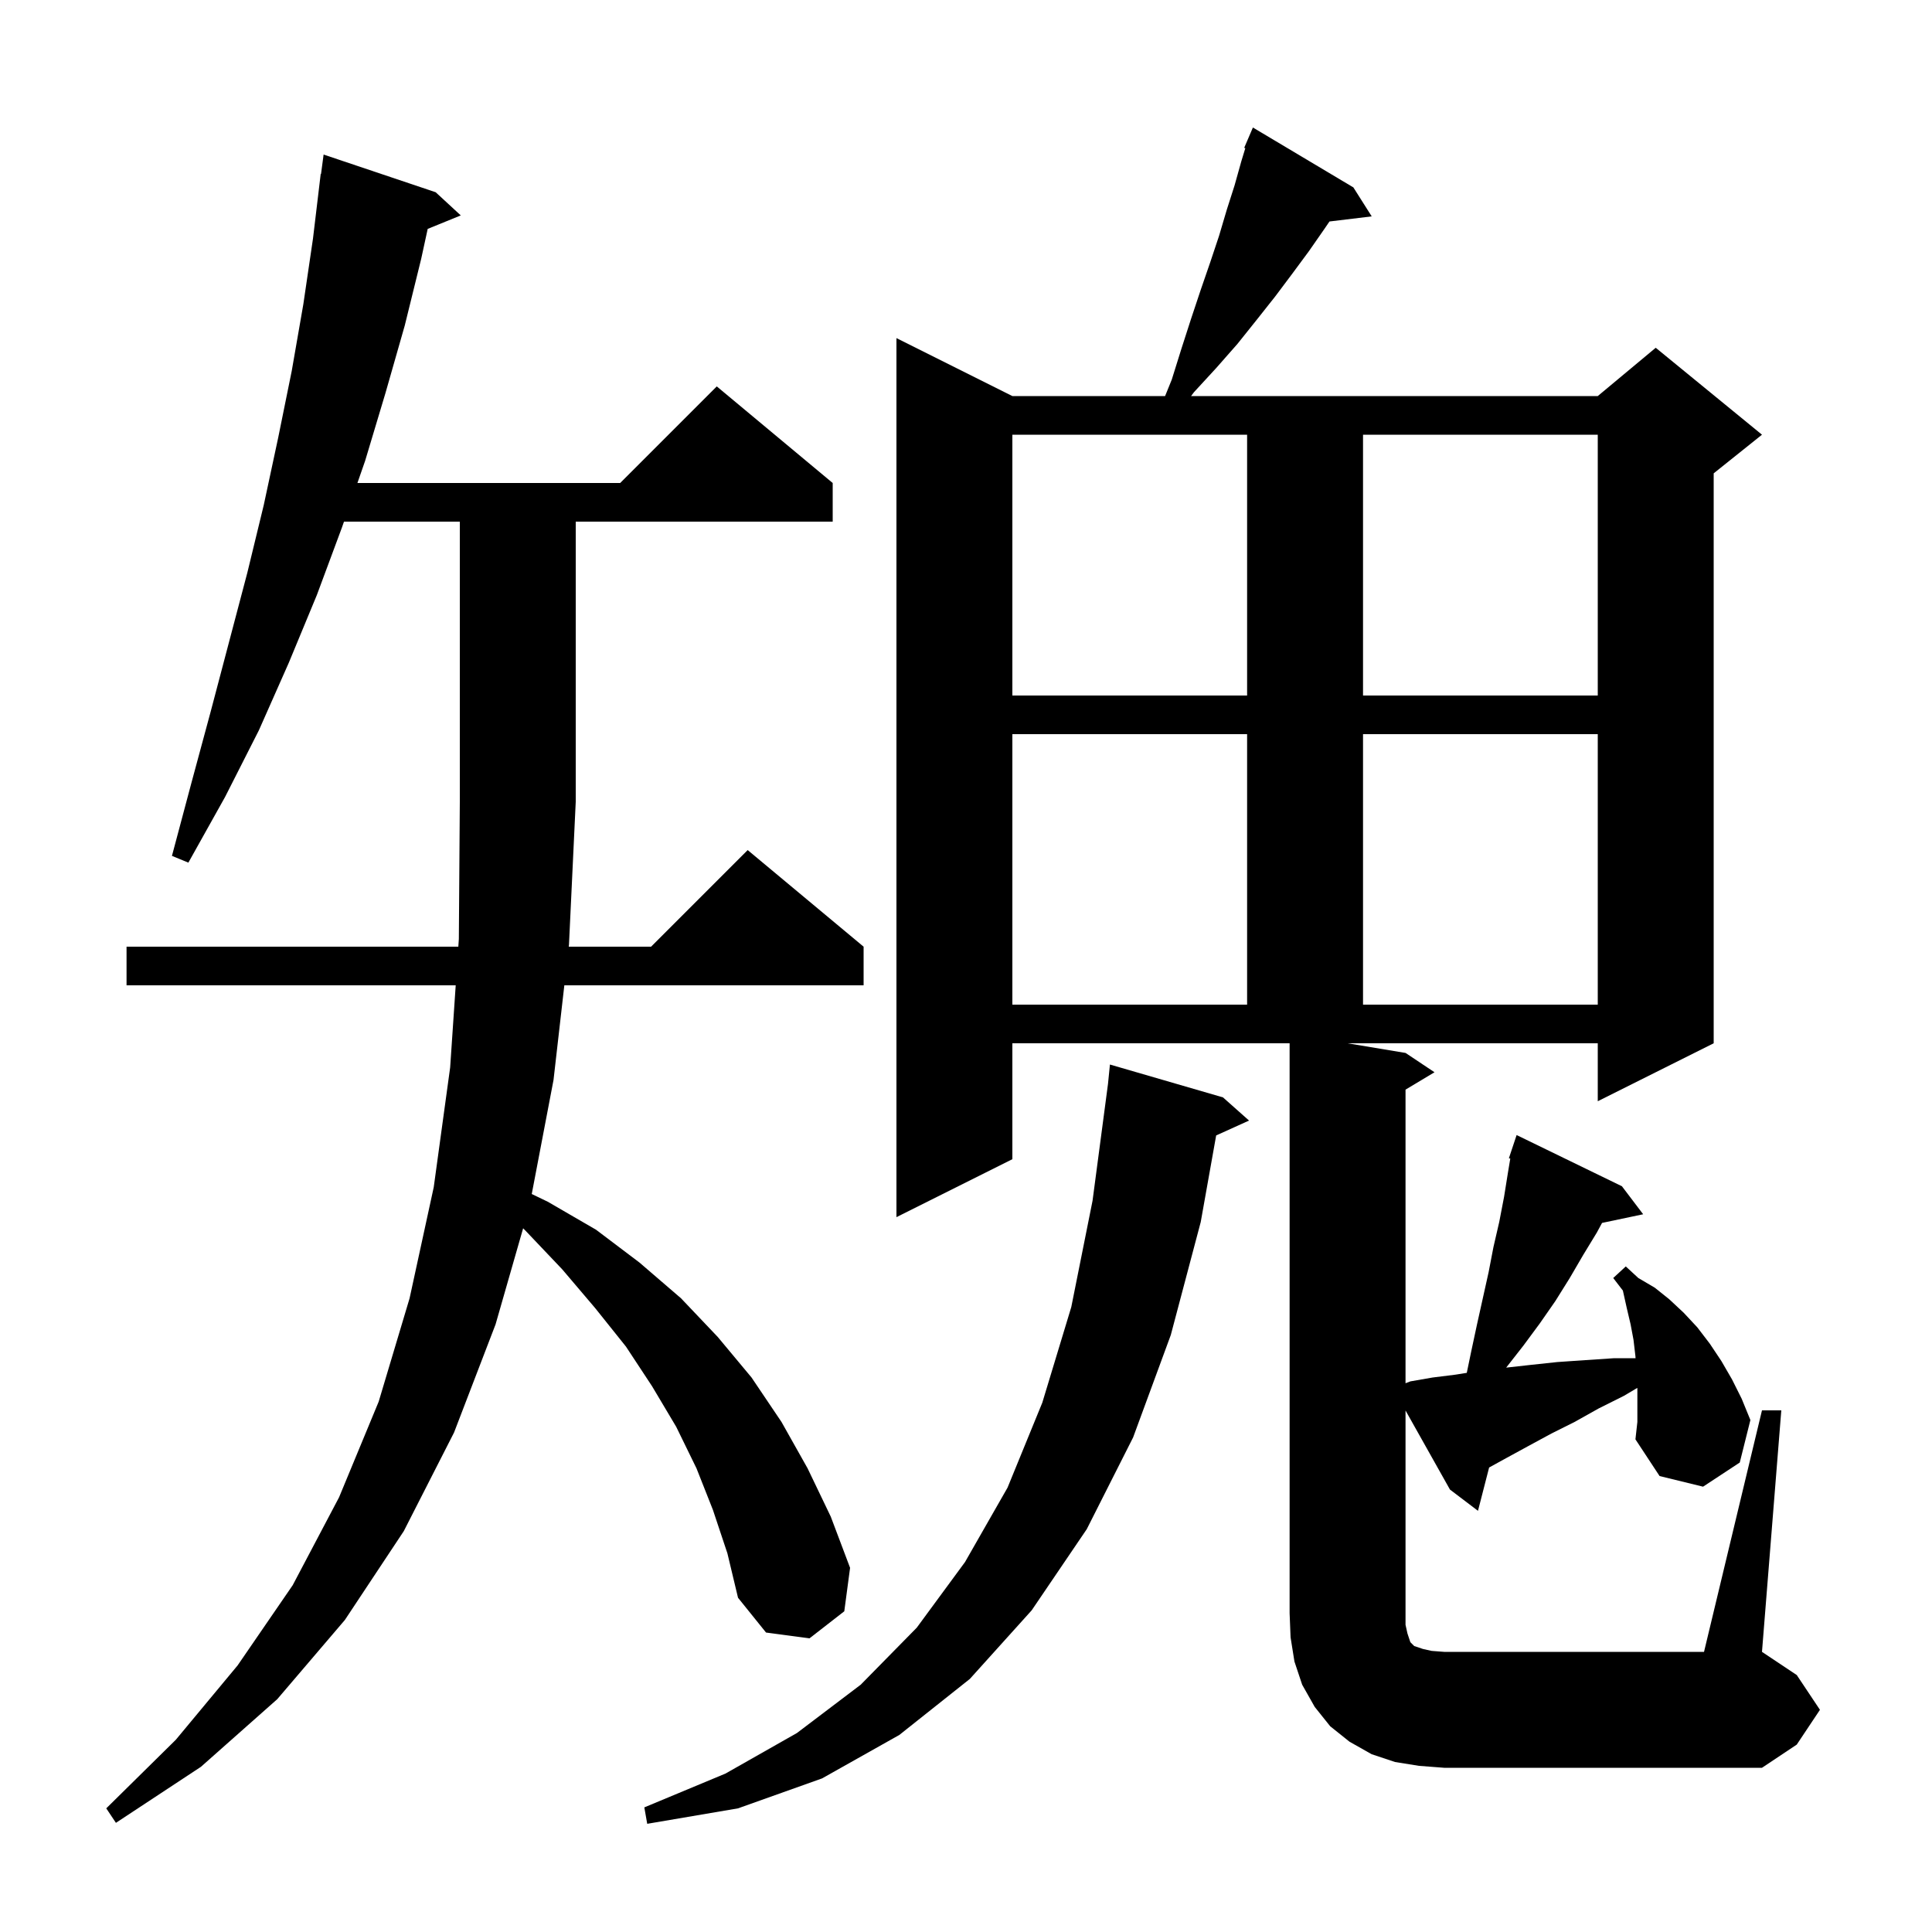 <svg xmlns="http://www.w3.org/2000/svg" xmlns:xlink="http://www.w3.org/1999/xlink" version="1.1" baseProfile="full" viewBox="0 0 200 200" width="200" height="200"><g fill="currentColor"><path d="M 126.6 113.6 L 129.3 116.0 L 125.897 117.541 L 124.3 126.5 L 121.2 138.2 L 117.3 148.8 L 112.5 158.3 L 106.8 166.7 L 100.4 173.8 L 93.1 179.6 L 85.1 184.1 L 76.4 187.2 L 67.0 188.8 L 66.7 187.1 L 75.1 183.6 L 82.5 179.4 L 89.1 174.4 L 94.9 168.5 L 99.9 161.7 L 104.3 154.0 L 107.9 145.2 L 110.9 135.3 L 113.1 124.3 L 114.7 112.2 L 114.9 110.2 Z M 73.8 156.3 L 72.1 152.0 L 70.0 147.7 L 67.5 143.5 L 64.8 139.4 L 61.6 135.4 L 58.2 131.4 L 54.4 127.4 L 54.154 127.154 L 51.3 137.1 L 47.0 148.3 L 41.8 158.5 L 35.7 167.7 L 28.7 175.9 L 20.8 182.9 L 12.0 188.7 L 11.0 187.2 L 18.2 180.1 L 24.6 172.4 L 30.3 164.1 L 35.1 155.0 L 39.2 145.1 L 42.4 134.4 L 44.9 122.9 L 46.6 110.5 L 47.175 102.0 L 13.1 102.0 L 13.1 98.0 L 47.446 98.0 L 47.5 97.2 L 47.6 83.0 L 47.6 54.0 L 35.609 54.0 L 35.4 54.6 L 32.8 61.6 L 29.9 68.6 L 26.8 75.6 L 23.3 82.5 L 19.5 89.3 L 17.8 88.6 L 19.8 81.1 L 21.8 73.7 L 25.6 59.3 L 27.3 52.3 L 28.8 45.3 L 30.2 38.4 L 31.4 31.5 L 32.4 24.7 L 33.2 18.0 L 33.233 18.005 L 33.5 16.0 L 45.1 19.9 L 47.7 22.3 L 44.275 23.695 L 43.6 26.8 L 41.9 33.7 L 39.9 40.7 L 37.8 47.7 L 37.0 50.0 L 64.2 50.0 L 74.2 40.0 L 86.2 50.0 L 86.2 54.0 L 59.6 54.0 L 59.6 83.0 L 58.9 97.8 L 58.877 98.0 L 67.4 98.0 L 77.4 88.0 L 89.4 98.0 L 89.4 102.0 L 58.42 102.0 L 57.3 111.8 L 55.047 123.604 L 56.7 124.4 L 61.7 127.3 L 66.2 130.7 L 70.5 134.4 L 74.3 138.4 L 77.8 142.6 L 80.9 147.2 L 83.6 152.0 L 86.0 157.0 L 88.0 162.3 L 87.4 166.8 L 83.8 169.6 L 79.3 169.0 L 76.4 165.4 L 75.3 160.8 Z M 146.9 182.8 L 144.4 182.4 L 142.0 181.6 L 139.7 180.3 L 137.7 178.7 L 136.1 176.7 L 134.8 174.4 L 134.0 172.0 L 133.6 169.5 L 133.5 167.0 L 133.5 108.0 L 104.8 108.0 L 104.8 120.0 L 92.8 126.0 L 92.8 35.0 L 104.8 41.0 L 120.609 41.0 L 121.3 39.3 L 122.3 36.1 L 123.3 33.0 L 124.3 30.0 L 125.3 27.1 L 126.2 24.4 L 127.0 21.7 L 127.8 19.2 L 128.5 16.7 L 128.914 15.341 L 128.8 15.3 L 129.7 13.2 L 140.1 19.4 L 142.0 22.4 L 137.626 22.928 L 137.1 23.7 L 135.5 26.0 L 133.8 28.3 L 132.0 30.7 L 130.1 33.1 L 128.1 35.6 L 125.9 38.1 L 123.6 40.6 L 123.3 41.0 L 165.4 41.0 L 171.4 36.0 L 182.4 45.0 L 177.4 49.0 L 177.4 108.0 L 165.4 114.0 L 165.4 108.0 L 139.5 108.0 L 145.5 109.0 L 148.5 111.0 L 145.5 112.8 L 145.5 143.194 L 146.0 143.0 L 148.3 142.6 L 150.7 142.3 L 151.841 142.117 L 152.3 139.9 L 152.9 137.1 L 154.1 131.7 L 154.6 129.1 L 155.2 126.5 L 155.7 123.9 L 156.1 121.4 L 156.344 119.936 L 156.2 119.9 L 157.0 117.5 L 167.9 122.8 L 170.1 125.7 L 165.844 126.596 L 165.3 127.6 L 163.9 129.9 L 162.5 132.3 L 161.0 134.7 L 159.4 137.0 L 157.7 139.3 L 155.919 141.576 L 158.4 141.3 L 161.2 141.0 L 164.1 140.8 L 167.1 140.6 L 169.312 140.6 L 169.3 140.4 L 169.1 138.7 L 168.8 137.1 L 168.4 135.4 L 168.0 133.6 L 167.0 132.3 L 168.3 131.1 L 169.6 132.3 L 171.3 133.3 L 172.8 134.5 L 174.3 135.9 L 175.7 137.4 L 177.0 139.1 L 178.2 140.9 L 179.3 142.8 L 180.3 144.8 L 181.2 147.0 L 180.1 151.4 L 176.3 153.9 L 171.8 152.8 L 169.3 149.0 L 169.5 147.2 L 169.5 143.8 L 169.493 143.675 L 168.1 144.5 L 165.5 145.8 L 163.0 147.2 L 160.6 148.4 L 158.2 149.7 L 156.0 150.9 L 154.153 151.916 L 153.0 156.4 L 150.1 154.2 L 145.5 146.014 L 145.5 168.2 L 145.7 169.1 L 146.0 170.0 L 146.4 170.4 L 147.3 170.7 L 148.2 170.9 L 149.5 171.0 L 176.4 171.0 L 182.4 146.0 L 184.4 146.0 L 182.4 171.0 L 186.0 173.4 L 188.4 177.0 L 186.0 180.6 L 182.4 183.0 L 149.5 183.0 Z M 104.8 76.0 L 104.8 104.0 L 129.1 104.0 L 129.1 76.0 Z M 141.1 76.0 L 141.1 104.0 L 165.4 104.0 L 165.4 76.0 Z M 104.8 45.0 L 104.8 72.0 L 129.1 72.0 L 129.1 45.0 Z M 141.1 45.0 L 141.1 72.0 L 165.4 72.0 L 165.4 45.0 Z "/></g></svg>